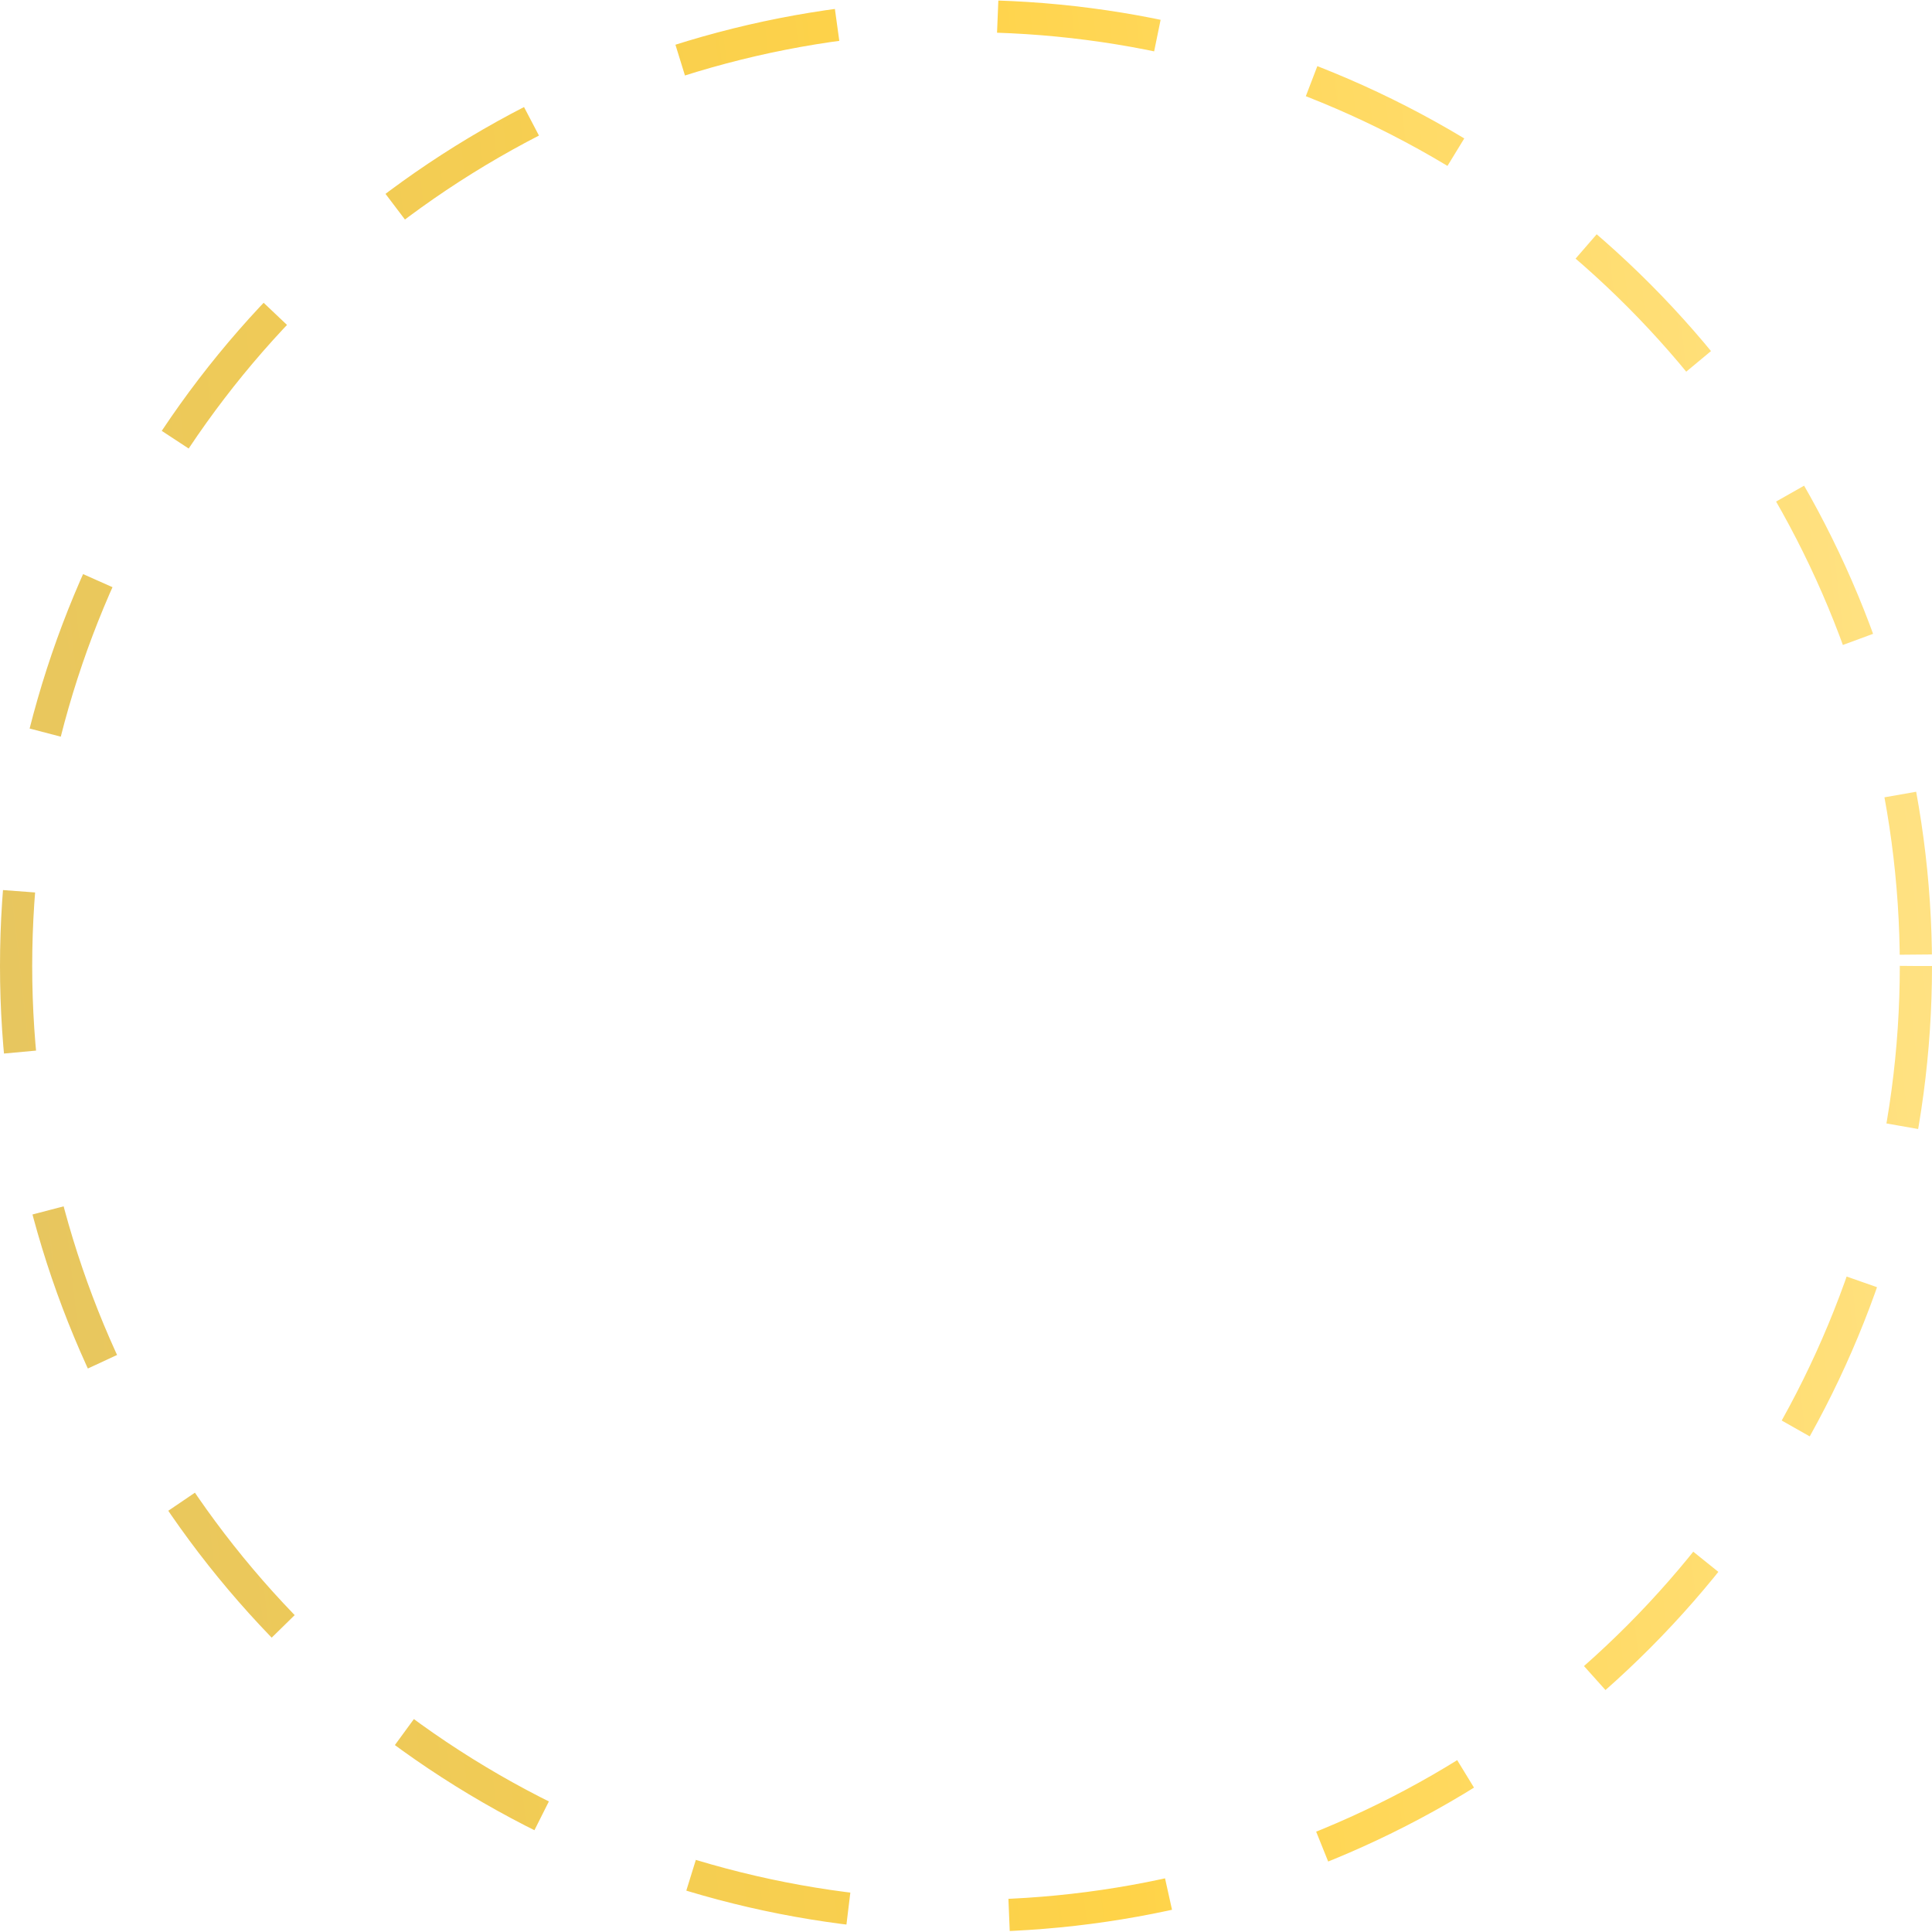 <?xml version="1.0" encoding="UTF-8"?> <svg xmlns="http://www.w3.org/2000/svg" width="300" height="300" viewBox="0 0 300 300" fill="none"> <circle cx="150" cy="150" r="147.5" stroke="url(#paint0_linear_341_20)" stroke-width="5" stroke-dasharray="25 25"></circle> <defs> <linearGradient id="paint0_linear_341_20" x1="300" y1="3.32498e-05" x2="-13.146" y2="35.012" gradientUnits="userSpaceOnUse"> <stop stop-color="#FFE389"></stop> <stop offset="0.5" stop-color="#FFD348"></stop> <stop offset="1" stop-color="#E7C65F"></stop> </linearGradient> </defs> </svg> 
